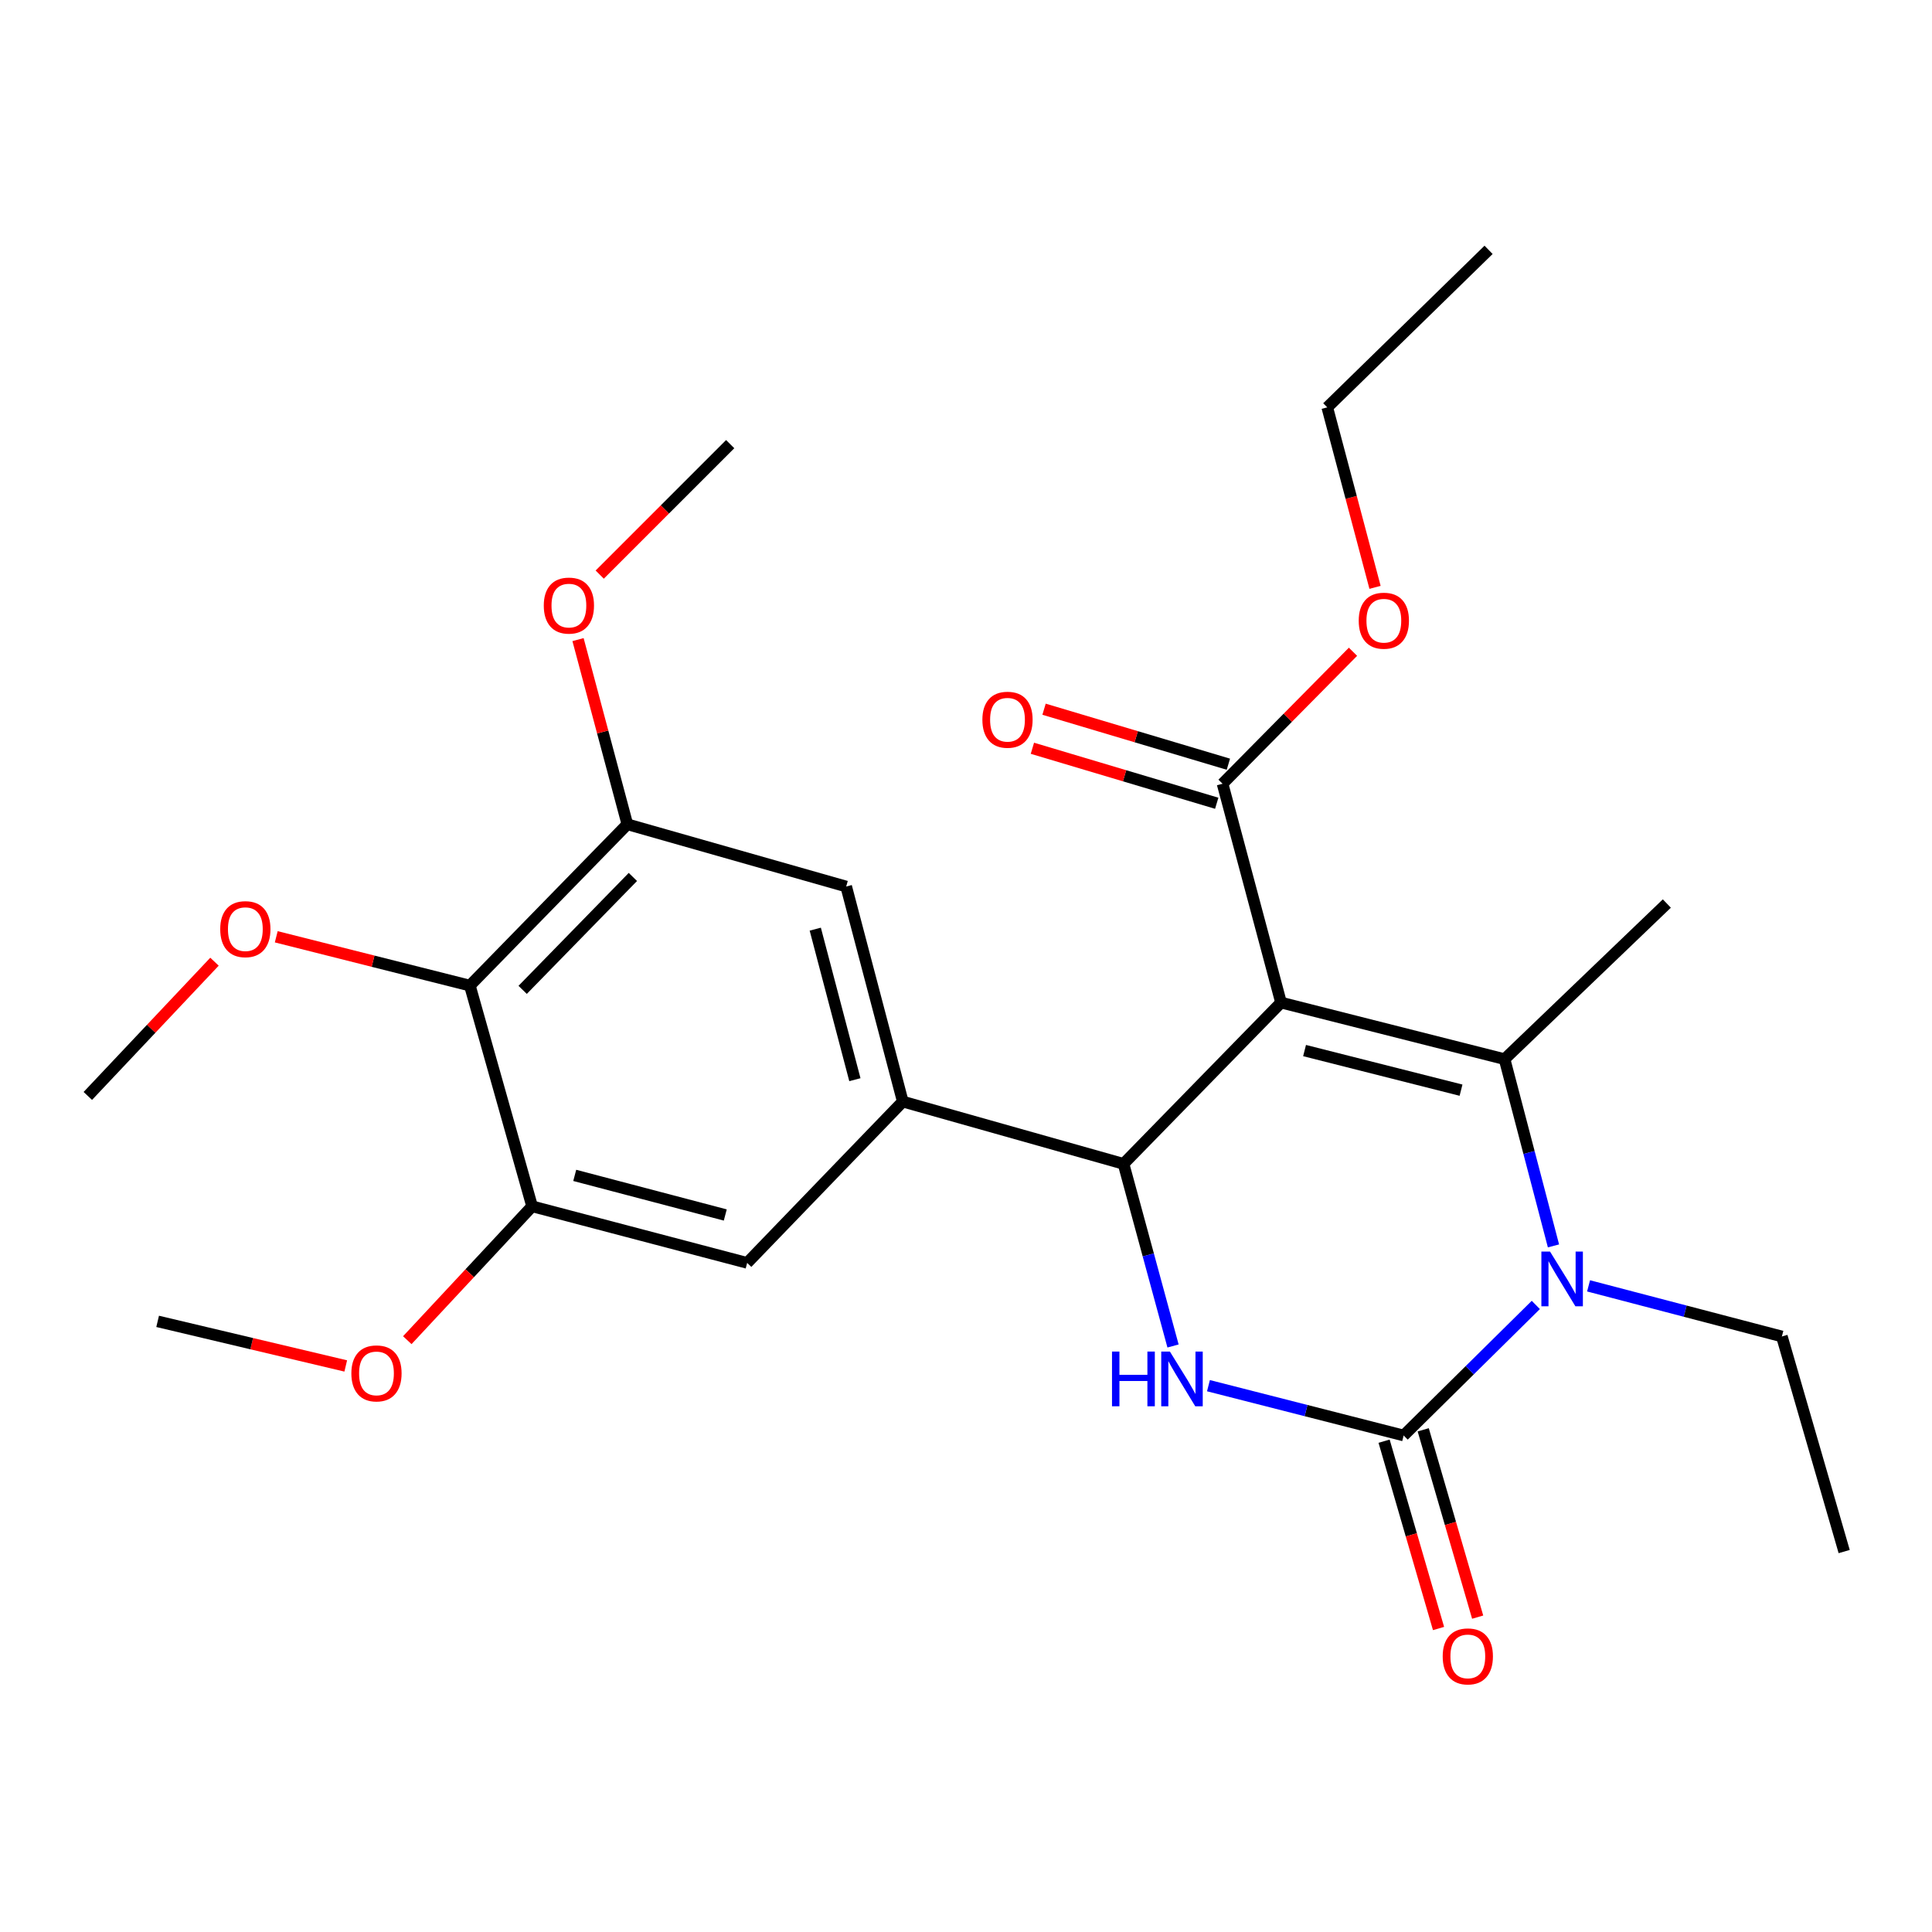 <?xml version='1.0' encoding='iso-8859-1'?>
<svg version='1.1' baseProfile='full'
              xmlns='http://www.w3.org/2000/svg'
                      xmlns:rdkit='http://www.rdkit.org/xml'
                      xmlns:xlink='http://www.w3.org/1999/xlink'
                  xml:space='preserve'
width='1000px' height='1000px' viewBox='0 0 1000 1000'>
<!-- END OF HEADER -->
<rect style='opacity:1.0;fill:#FFFFFF;stroke:none' width='1000' height='1000' x='0' y='0'> </rect>
<path class='bond-0' d='M 663.062,518.931 L 778.758,548.215' style='fill:none;fill-rule:evenodd;stroke:#000000;stroke-width:6px;stroke-linecap:butt;stroke-linejoin:miter;stroke-opacity:1' />
<path class='bond-0' d='M 675.24,543.772 L 756.227,564.271' style='fill:none;fill-rule:evenodd;stroke:#000000;stroke-width:6px;stroke-linecap:butt;stroke-linejoin:miter;stroke-opacity:1' />
<path class='bond-2' d='M 663.062,518.931 L 581.537,602.413' style='fill:none;fill-rule:evenodd;stroke:#000000;stroke-width:6px;stroke-linecap:butt;stroke-linejoin:miter;stroke-opacity:1' />
<path class='bond-6' d='M 663.062,518.931 L 632.793,405.661' style='fill:none;fill-rule:evenodd;stroke:#000000;stroke-width:6px;stroke-linecap:butt;stroke-linejoin:miter;stroke-opacity:1' />
<path class='bond-3' d='M 778.758,548.215 L 791.418,596.546' style='fill:none;fill-rule:evenodd;stroke:#000000;stroke-width:6px;stroke-linecap:butt;stroke-linejoin:miter;stroke-opacity:1' />
<path class='bond-3' d='M 791.418,596.546 L 804.078,644.877' style='fill:none;fill-rule:evenodd;stroke:#0000FF;stroke-width:6px;stroke-linecap:butt;stroke-linejoin:miter;stroke-opacity:1' />
<path class='bond-14' d='M 778.758,548.215 L 862.755,467.663' style='fill:none;fill-rule:evenodd;stroke:#000000;stroke-width:6px;stroke-linecap:butt;stroke-linejoin:miter;stroke-opacity:1' />
<path class='bond-1' d='M 726.529,743.01 L 676.011,730.116' style='fill:none;fill-rule:evenodd;stroke:#000000;stroke-width:6px;stroke-linecap:butt;stroke-linejoin:miter;stroke-opacity:1' />
<path class='bond-1' d='M 676.011,730.116 L 625.494,717.223' style='fill:none;fill-rule:evenodd;stroke:#0000FF;stroke-width:6px;stroke-linecap:butt;stroke-linejoin:miter;stroke-opacity:1' />
<path class='bond-12' d='M 716.401,745.954 L 730.493,794.434' style='fill:none;fill-rule:evenodd;stroke:#000000;stroke-width:6px;stroke-linecap:butt;stroke-linejoin:miter;stroke-opacity:1' />
<path class='bond-12' d='M 730.493,794.434 L 744.584,842.914' style='fill:none;fill-rule:evenodd;stroke:#FF0000;stroke-width:6px;stroke-linecap:butt;stroke-linejoin:miter;stroke-opacity:1' />
<path class='bond-12' d='M 736.656,740.067 L 750.748,788.547' style='fill:none;fill-rule:evenodd;stroke:#000000;stroke-width:6px;stroke-linecap:butt;stroke-linejoin:miter;stroke-opacity:1' />
<path class='bond-12' d='M 750.748,788.547 L 764.839,837.026' style='fill:none;fill-rule:evenodd;stroke:#FF0000;stroke-width:6px;stroke-linecap:butt;stroke-linejoin:miter;stroke-opacity:1' />
<path class='bond-26' d='M 726.529,743.01 L 760.732,709.222' style='fill:none;fill-rule:evenodd;stroke:#000000;stroke-width:6px;stroke-linecap:butt;stroke-linejoin:miter;stroke-opacity:1' />
<path class='bond-26' d='M 760.732,709.222 L 794.935,675.435' style='fill:none;fill-rule:evenodd;stroke:#0000FF;stroke-width:6px;stroke-linecap:butt;stroke-linejoin:miter;stroke-opacity:1' />
<path class='bond-4' d='M 581.537,602.413 L 594.349,649.547' style='fill:none;fill-rule:evenodd;stroke:#000000;stroke-width:6px;stroke-linecap:butt;stroke-linejoin:miter;stroke-opacity:1' />
<path class='bond-4' d='M 594.349,649.547 L 607.161,696.682' style='fill:none;fill-rule:evenodd;stroke:#0000FF;stroke-width:6px;stroke-linecap:butt;stroke-linejoin:miter;stroke-opacity:1' />
<path class='bond-5' d='M 581.537,602.413 L 467.282,570.175' style='fill:none;fill-rule:evenodd;stroke:#000000;stroke-width:6px;stroke-linecap:butt;stroke-linejoin:miter;stroke-opacity:1' />
<path class='bond-15' d='M 822.237,665.559 L 872.267,678.656' style='fill:none;fill-rule:evenodd;stroke:#0000FF;stroke-width:6px;stroke-linecap:butt;stroke-linejoin:miter;stroke-opacity:1' />
<path class='bond-15' d='M 872.267,678.656 L 922.296,691.754' style='fill:none;fill-rule:evenodd;stroke:#000000;stroke-width:6px;stroke-linecap:butt;stroke-linejoin:miter;stroke-opacity:1' />
<path class='bond-10' d='M 467.282,570.175 L 386.73,653.669' style='fill:none;fill-rule:evenodd;stroke:#000000;stroke-width:6px;stroke-linecap:butt;stroke-linejoin:miter;stroke-opacity:1' />
<path class='bond-11' d='M 467.282,570.175 L 437.986,458.862' style='fill:none;fill-rule:evenodd;stroke:#000000;stroke-width:6px;stroke-linecap:butt;stroke-linejoin:miter;stroke-opacity:1' />
<path class='bond-11' d='M 442.489,558.847 L 421.982,480.928' style='fill:none;fill-rule:evenodd;stroke:#000000;stroke-width:6px;stroke-linecap:butt;stroke-linejoin:miter;stroke-opacity:1' />
<path class='bond-13' d='M 635.808,395.554 L 588.104,381.322' style='fill:none;fill-rule:evenodd;stroke:#000000;stroke-width:6px;stroke-linecap:butt;stroke-linejoin:miter;stroke-opacity:1' />
<path class='bond-13' d='M 588.104,381.322 L 540.399,367.089' style='fill:none;fill-rule:evenodd;stroke:#FF0000;stroke-width:6px;stroke-linecap:butt;stroke-linejoin:miter;stroke-opacity:1' />
<path class='bond-13' d='M 629.778,415.767 L 582.073,401.534' style='fill:none;fill-rule:evenodd;stroke:#000000;stroke-width:6px;stroke-linecap:butt;stroke-linejoin:miter;stroke-opacity:1' />
<path class='bond-13' d='M 582.073,401.534 L 534.369,387.302' style='fill:none;fill-rule:evenodd;stroke:#FF0000;stroke-width:6px;stroke-linecap:butt;stroke-linejoin:miter;stroke-opacity:1' />
<path class='bond-17' d='M 632.793,405.661 L 666.55,371.506' style='fill:none;fill-rule:evenodd;stroke:#000000;stroke-width:6px;stroke-linecap:butt;stroke-linejoin:miter;stroke-opacity:1' />
<path class='bond-17' d='M 666.55,371.506 L 700.306,337.352' style='fill:none;fill-rule:evenodd;stroke:#FF0000;stroke-width:6px;stroke-linecap:butt;stroke-linejoin:miter;stroke-opacity:1' />
<path class='bond-7' d='M 243.203,510.142 L 324.716,426.648' style='fill:none;fill-rule:evenodd;stroke:#000000;stroke-width:6px;stroke-linecap:butt;stroke-linejoin:miter;stroke-opacity:1' />
<path class='bond-7' d='M 270.523,512.353 L 327.582,453.907' style='fill:none;fill-rule:evenodd;stroke:#000000;stroke-width:6px;stroke-linecap:butt;stroke-linejoin:miter;stroke-opacity:1' />
<path class='bond-16' d='M 243.203,510.142 L 193.095,497.51' style='fill:none;fill-rule:evenodd;stroke:#000000;stroke-width:6px;stroke-linecap:butt;stroke-linejoin:miter;stroke-opacity:1' />
<path class='bond-16' d='M 193.095,497.51 L 142.987,484.878' style='fill:none;fill-rule:evenodd;stroke:#FF0000;stroke-width:6px;stroke-linecap:butt;stroke-linejoin:miter;stroke-opacity:1' />
<path class='bond-27' d='M 243.203,510.142 L 275.417,624.385' style='fill:none;fill-rule:evenodd;stroke:#000000;stroke-width:6px;stroke-linecap:butt;stroke-linejoin:miter;stroke-opacity:1' />
<path class='bond-8' d='M 275.417,624.385 L 386.73,653.669' style='fill:none;fill-rule:evenodd;stroke:#000000;stroke-width:6px;stroke-linecap:butt;stroke-linejoin:miter;stroke-opacity:1' />
<path class='bond-8' d='M 297.48,608.378 L 375.399,628.877' style='fill:none;fill-rule:evenodd;stroke:#000000;stroke-width:6px;stroke-linecap:butt;stroke-linejoin:miter;stroke-opacity:1' />
<path class='bond-18' d='M 275.417,624.385 L 243.117,659.029' style='fill:none;fill-rule:evenodd;stroke:#000000;stroke-width:6px;stroke-linecap:butt;stroke-linejoin:miter;stroke-opacity:1' />
<path class='bond-18' d='M 243.117,659.029 L 210.817,693.673' style='fill:none;fill-rule:evenodd;stroke:#FF0000;stroke-width:6px;stroke-linecap:butt;stroke-linejoin:miter;stroke-opacity:1' />
<path class='bond-9' d='M 324.716,426.648 L 437.986,458.862' style='fill:none;fill-rule:evenodd;stroke:#000000;stroke-width:6px;stroke-linecap:butt;stroke-linejoin:miter;stroke-opacity:1' />
<path class='bond-19' d='M 324.716,426.648 L 311.95,378.853' style='fill:none;fill-rule:evenodd;stroke:#000000;stroke-width:6px;stroke-linecap:butt;stroke-linejoin:miter;stroke-opacity:1' />
<path class='bond-19' d='M 311.95,378.853 L 299.184,331.058' style='fill:none;fill-rule:evenodd;stroke:#FF0000;stroke-width:6px;stroke-linecap:butt;stroke-linejoin:miter;stroke-opacity:1' />
<path class='bond-24' d='M 922.296,691.754 L 954.545,803.079' style='fill:none;fill-rule:evenodd;stroke:#000000;stroke-width:6px;stroke-linecap:butt;stroke-linejoin:miter;stroke-opacity:1' />
<path class='bond-21' d='M 111.021,497.771 L 78.238,532.514' style='fill:none;fill-rule:evenodd;stroke:#FF0000;stroke-width:6px;stroke-linecap:butt;stroke-linejoin:miter;stroke-opacity:1' />
<path class='bond-21' d='M 78.238,532.514 L 45.455,567.258' style='fill:none;fill-rule:evenodd;stroke:#000000;stroke-width:6px;stroke-linecap:butt;stroke-linejoin:miter;stroke-opacity:1' />
<path class='bond-20' d='M 711.717,304.02 L 699.354,257.437' style='fill:none;fill-rule:evenodd;stroke:#FF0000;stroke-width:6px;stroke-linecap:butt;stroke-linejoin:miter;stroke-opacity:1' />
<path class='bond-20' d='M 699.354,257.437 L 686.991,210.854' style='fill:none;fill-rule:evenodd;stroke:#000000;stroke-width:6px;stroke-linecap:butt;stroke-linejoin:miter;stroke-opacity:1' />
<path class='bond-22' d='M 178.954,707.014 L 130.274,695.476' style='fill:none;fill-rule:evenodd;stroke:#FF0000;stroke-width:6px;stroke-linecap:butt;stroke-linejoin:miter;stroke-opacity:1' />
<path class='bond-22' d='M 130.274,695.476 L 81.594,683.938' style='fill:none;fill-rule:evenodd;stroke:#000000;stroke-width:6px;stroke-linecap:butt;stroke-linejoin:miter;stroke-opacity:1' />
<path class='bond-23' d='M 310.411,297.415 L 344.176,263.65' style='fill:none;fill-rule:evenodd;stroke:#FF0000;stroke-width:6px;stroke-linecap:butt;stroke-linejoin:miter;stroke-opacity:1' />
<path class='bond-23' d='M 344.176,263.65 L 377.941,229.884' style='fill:none;fill-rule:evenodd;stroke:#000000;stroke-width:6px;stroke-linecap:butt;stroke-linejoin:miter;stroke-opacity:1' />
<path class='bond-25' d='M 686.991,210.854 L 770.484,129.317' style='fill:none;fill-rule:evenodd;stroke:#000000;stroke-width:6px;stroke-linecap:butt;stroke-linejoin:miter;stroke-opacity:1' />
<path  class='atom-4' d='M 802.297 647.817
L 811.577 662.817
Q 812.497 664.297, 813.977 666.977
Q 815.457 669.657, 815.537 669.817
L 815.537 647.817
L 819.297 647.817
L 819.297 676.137
L 815.417 676.137
L 805.457 659.737
Q 804.297 657.817, 803.057 655.617
Q 801.857 653.417, 801.497 652.737
L 801.497 676.137
L 797.817 676.137
L 797.817 647.817
L 802.297 647.817
' fill='#0000FF'/>
<path  class='atom-5' d='M 575.574 699.566
L 579.414 699.566
L 579.414 711.606
L 593.894 711.606
L 593.894 699.566
L 597.734 699.566
L 597.734 727.886
L 593.894 727.886
L 593.894 714.806
L 579.414 714.806
L 579.414 727.886
L 575.574 727.886
L 575.574 699.566
' fill='#0000FF'/>
<path  class='atom-5' d='M 605.534 699.566
L 614.814 714.566
Q 615.734 716.046, 617.214 718.726
Q 618.694 721.406, 618.774 721.566
L 618.774 699.566
L 622.534 699.566
L 622.534 727.886
L 618.654 727.886
L 608.694 711.486
Q 607.534 709.566, 606.294 707.366
Q 605.094 705.166, 604.734 704.486
L 604.734 727.886
L 601.054 727.886
L 601.054 699.566
L 605.534 699.566
' fill='#0000FF'/>
<path  class='atom-13' d='M 746.739 857.345
Q 746.739 850.545, 750.099 846.745
Q 753.459 842.945, 759.739 842.945
Q 766.019 842.945, 769.379 846.745
Q 772.739 850.545, 772.739 857.345
Q 772.739 864.225, 769.339 868.145
Q 765.939 872.025, 759.739 872.025
Q 753.499 872.025, 750.099 868.145
Q 746.739 864.265, 746.739 857.345
M 759.739 868.825
Q 764.059 868.825, 766.379 865.945
Q 768.739 863.025, 768.739 857.345
Q 768.739 851.785, 766.379 848.985
Q 764.059 846.145, 759.739 846.145
Q 755.419 846.145, 753.059 848.945
Q 750.739 851.745, 750.739 857.345
Q 750.739 863.065, 753.059 865.945
Q 755.419 868.825, 759.739 868.825
' fill='#FF0000'/>
<path  class='atom-14' d='M 508.48 372.531
Q 508.48 365.731, 511.84 361.931
Q 515.2 358.131, 521.48 358.131
Q 527.76 358.131, 531.12 361.931
Q 534.48 365.731, 534.48 372.531
Q 534.48 379.411, 531.08 383.331
Q 527.68 387.211, 521.48 387.211
Q 515.24 387.211, 511.84 383.331
Q 508.48 379.451, 508.48 372.531
M 521.48 384.011
Q 525.8 384.011, 528.12 381.131
Q 530.48 378.211, 530.48 372.531
Q 530.48 366.971, 528.12 364.171
Q 525.8 361.331, 521.48 361.331
Q 517.16 361.331, 514.8 364.131
Q 512.48 366.931, 512.48 372.531
Q 512.48 378.251, 514.8 381.131
Q 517.16 384.011, 521.48 384.011
' fill='#FF0000'/>
<path  class='atom-17' d='M 113.991 480.926
Q 113.991 474.126, 117.351 470.326
Q 120.711 466.526, 126.991 466.526
Q 133.271 466.526, 136.631 470.326
Q 139.991 474.126, 139.991 480.926
Q 139.991 487.806, 136.591 491.726
Q 133.191 495.606, 126.991 495.606
Q 120.751 495.606, 117.351 491.726
Q 113.991 487.846, 113.991 480.926
M 126.991 492.406
Q 131.311 492.406, 133.631 489.526
Q 135.991 486.606, 135.991 480.926
Q 135.991 475.366, 133.631 472.566
Q 131.311 469.726, 126.991 469.726
Q 122.671 469.726, 120.311 472.526
Q 117.991 475.326, 117.991 480.926
Q 117.991 486.646, 120.311 489.526
Q 122.671 492.406, 126.991 492.406
' fill='#FF0000'/>
<path  class='atom-18' d='M 703.275 321.274
Q 703.275 314.474, 706.635 310.674
Q 709.995 306.874, 716.275 306.874
Q 722.555 306.874, 725.915 310.674
Q 729.275 314.474, 729.275 321.274
Q 729.275 328.154, 725.875 332.074
Q 722.475 335.954, 716.275 335.954
Q 710.035 335.954, 706.635 332.074
Q 703.275 328.194, 703.275 321.274
M 716.275 332.754
Q 720.595 332.754, 722.915 329.874
Q 725.275 326.954, 725.275 321.274
Q 725.275 315.714, 722.915 312.914
Q 720.595 310.074, 716.275 310.074
Q 711.955 310.074, 709.595 312.874
Q 707.275 315.674, 707.275 321.274
Q 707.275 326.994, 709.595 329.874
Q 711.955 332.754, 716.275 332.754
' fill='#FF0000'/>
<path  class='atom-19' d='M 181.864 710.865
Q 181.864 704.065, 185.224 700.265
Q 188.584 696.465, 194.864 696.465
Q 201.144 696.465, 204.504 700.265
Q 207.864 704.065, 207.864 710.865
Q 207.864 717.745, 204.464 721.665
Q 201.064 725.545, 194.864 725.545
Q 188.624 725.545, 185.224 721.665
Q 181.864 717.785, 181.864 710.865
M 194.864 722.345
Q 199.184 722.345, 201.504 719.465
Q 203.864 716.545, 203.864 710.865
Q 203.864 705.305, 201.504 702.505
Q 199.184 699.665, 194.864 699.665
Q 190.544 699.665, 188.184 702.465
Q 185.864 705.265, 185.864 710.865
Q 185.864 716.585, 188.184 719.465
Q 190.544 722.345, 194.864 722.345
' fill='#FF0000'/>
<path  class='atom-20' d='M 281.459 313.446
Q 281.459 306.646, 284.819 302.846
Q 288.179 299.046, 294.459 299.046
Q 300.739 299.046, 304.099 302.846
Q 307.459 306.646, 307.459 313.446
Q 307.459 320.326, 304.059 324.246
Q 300.659 328.126, 294.459 328.126
Q 288.219 328.126, 284.819 324.246
Q 281.459 320.366, 281.459 313.446
M 294.459 324.926
Q 298.779 324.926, 301.099 322.046
Q 303.459 319.126, 303.459 313.446
Q 303.459 307.886, 301.099 305.086
Q 298.779 302.246, 294.459 302.246
Q 290.139 302.246, 287.779 305.046
Q 285.459 307.846, 285.459 313.446
Q 285.459 319.166, 287.779 322.046
Q 290.139 324.926, 294.459 324.926
' fill='#FF0000'/>
</svg>
